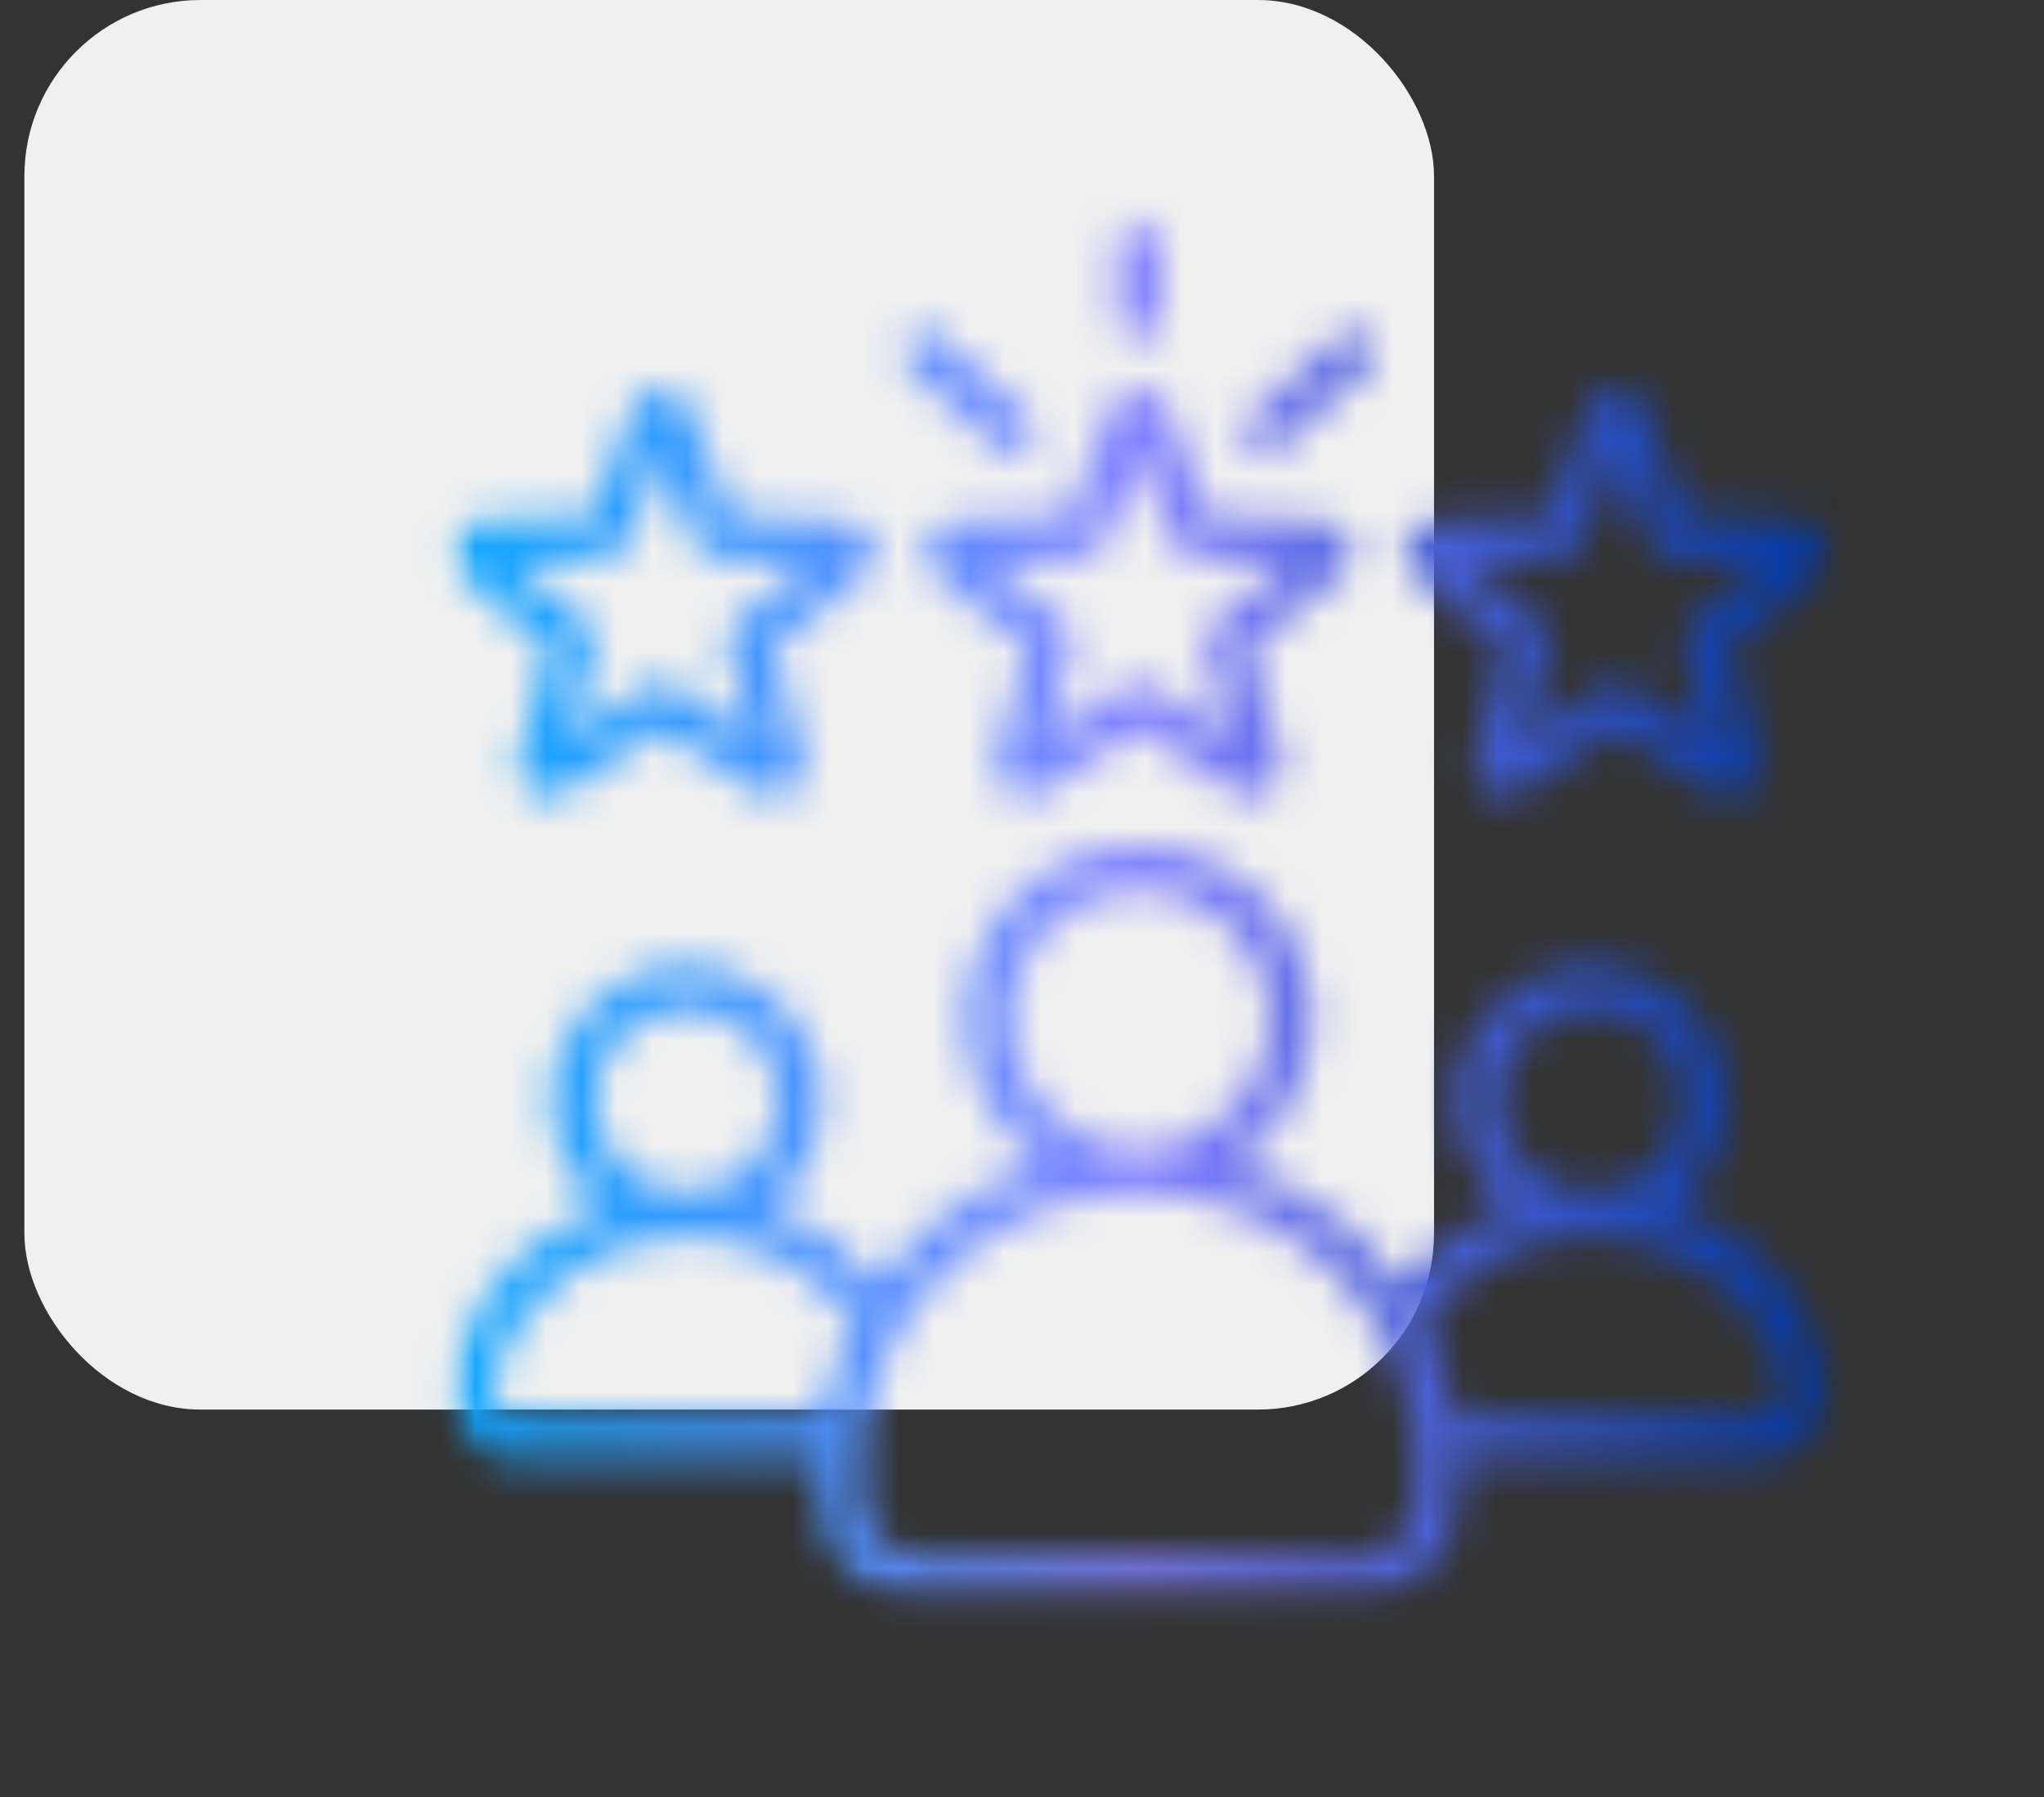 <svg width="58" height="51" viewBox="0 0 58 51" fill="none" xmlns="http://www.w3.org/2000/svg">
<rect x="0" y="0" width="58" height="51" fill="#333333" stroke="none"/>
<rect x="0.692" width="40" height="40" rx="5" fill="#F0F0F0"/>
<mask id="mask0_2194_4917" style="mask-type:luminance" maskUnits="userSpaceOnUse" x="12" y="6" width="40" height="40">
<path d="M13.289 6.851H51.246V44.752H13.289V6.851Z" fill="white" stroke="white" stroke-width="1.333"/>
</mask>
<g mask="url(#mask0_2194_4917)">
<mask id="path-3-inside-1_2194_4917" fill="white">
<path d="M26.333 15.397C26.22 15.744 26.332 16.116 26.615 16.345L29.142 18.379L28.291 21.513C28.196 21.865 28.324 22.232 28.619 22.446C28.914 22.66 29.3 22.67 29.605 22.47L32.317 20.691L35.03 22.47C35.175 22.566 35.341 22.613 35.506 22.613C35.684 22.613 35.863 22.557 36.016 22.446C36.31 22.232 36.439 21.865 36.343 21.513L35.493 18.379L38.019 16.345C38.304 16.116 38.415 15.744 38.301 15.397C38.189 15.05 37.882 14.815 37.518 14.797L34.281 14.639L33.129 11.603C33 11.261 32.681 11.041 32.317 11.041C31.953 11.041 31.635 11.261 31.505 11.603L30.354 14.639L27.117 14.797C26.754 14.815 26.446 15.05 26.333 15.397ZM30.646 15.852C30.991 15.835 31.294 15.615 31.416 15.292L32.317 12.914L33.219 15.292C33.341 15.616 33.643 15.835 33.988 15.852L36.524 15.976L34.545 17.57C34.276 17.787 34.161 18.143 34.251 18.477L34.918 20.931L32.793 19.538C32.648 19.443 32.482 19.396 32.317 19.396C32.151 19.396 31.985 19.443 31.842 19.538L29.717 20.931L30.383 18.477C30.474 18.143 30.359 17.787 30.089 17.57L28.11 15.976L30.646 15.852ZM31.705 9.047V6.798C31.705 6.46 31.979 6.185 32.317 6.185C32.656 6.185 32.929 6.46 32.929 6.798V9.047C32.929 9.386 32.656 9.66 32.317 9.66C31.979 9.66 31.705 9.386 31.705 9.047ZM35.432 12.68C35.206 12.428 35.225 12.04 35.477 11.814L37.979 9.557C38.23 9.33 38.617 9.351 38.843 9.602C39.07 9.854 39.049 10.241 38.797 10.468L36.295 12.725C36.178 12.831 36.032 12.883 35.887 12.883C35.719 12.883 35.552 12.814 35.432 12.68ZM25.792 9.602C26.017 9.351 26.404 9.33 26.655 9.557L29.158 11.814C29.409 12.04 29.429 12.428 29.203 12.68C29.082 12.814 28.916 12.883 28.748 12.883C28.603 12.883 28.456 12.831 28.338 12.725L25.836 10.468C25.586 10.241 25.565 9.854 25.792 9.602ZM40.167 16.345L42.693 18.379L41.843 21.513C41.748 21.865 41.876 22.232 42.171 22.446C42.466 22.66 42.852 22.67 43.157 22.47L45.869 20.691L48.582 22.47C48.728 22.566 48.893 22.613 49.057 22.613C49.237 22.613 49.414 22.557 49.568 22.446C49.862 22.232 49.991 21.866 49.895 21.513L49.045 18.379L51.571 16.345C51.856 16.116 51.967 15.744 51.854 15.397C51.742 15.05 51.434 14.815 51.07 14.797L47.832 14.639L46.681 11.603C46.553 11.261 46.233 11.041 45.869 11.041C45.505 11.041 45.187 11.261 45.057 11.603L43.907 14.639L40.669 14.797C40.306 14.815 39.998 15.05 39.885 15.397C39.773 15.744 39.883 16.116 40.167 16.345ZM44.198 15.852C44.543 15.835 44.846 15.615 44.968 15.292L45.869 12.914L46.77 15.292C46.893 15.615 47.195 15.835 47.541 15.852L50.077 15.976L48.097 17.569C47.828 17.786 47.713 18.142 47.803 18.477L48.469 20.931L46.345 19.538C46.2 19.443 46.035 19.396 45.869 19.396C45.703 19.396 45.538 19.443 45.394 19.538L43.269 20.931L43.935 18.477C44.026 18.143 43.91 17.787 43.641 17.57L41.662 15.976L44.198 15.852ZM13.063 16.345L15.59 18.379L14.739 21.513C14.644 21.865 14.772 22.232 15.067 22.446C15.361 22.66 15.748 22.67 16.053 22.47L18.765 20.691L21.477 22.47C21.624 22.566 21.789 22.613 21.954 22.613C22.132 22.613 22.311 22.557 22.463 22.446C22.759 22.232 22.887 21.866 22.792 21.513L21.941 18.379L24.468 16.345C24.751 16.116 24.862 15.744 24.75 15.397C24.637 15.05 24.329 14.815 23.966 14.797L20.728 14.639L19.578 11.603C19.448 11.261 19.13 11.041 18.765 11.041C18.401 11.041 18.082 11.261 17.953 11.603L16.802 14.639L13.565 14.797C13.201 14.815 12.893 15.05 12.781 15.397C12.668 15.744 12.779 16.116 13.063 16.345ZM17.094 15.852C17.439 15.835 17.741 15.615 17.864 15.292L18.765 12.914L19.666 15.292C19.789 15.615 20.091 15.835 20.436 15.852L22.972 15.976L20.994 17.569C20.724 17.786 20.608 18.142 20.699 18.477L21.365 20.931L19.241 19.538C19.097 19.443 18.931 19.396 18.765 19.396C18.599 19.396 18.434 19.443 18.289 19.538L16.165 20.931L16.831 18.477C16.922 18.143 16.806 17.787 16.537 17.57L14.558 15.976L17.094 15.852ZM51.8 38.747C51.37 37.354 50.488 36.104 49.317 35.225C48.757 34.804 48.146 34.477 47.503 34.245C48.395 33.544 48.971 32.454 48.971 31.232C48.971 29.119 47.255 27.401 45.147 27.401C43.039 27.401 41.324 29.119 41.324 31.232C41.324 32.452 41.897 33.541 42.788 34.243C41.594 34.67 40.537 35.42 39.726 36.431C39.348 35.9 38.911 35.408 38.42 34.962C37.431 34.067 36.27 33.408 35.019 33.019C36.345 32.138 37.222 30.63 37.222 28.921C37.222 26.211 35.022 24.006 32.317 24.006C29.613 24.006 27.412 26.211 27.412 28.921C27.412 30.63 28.289 32.138 29.614 33.019C28.364 33.408 27.203 34.067 26.215 34.962C25.723 35.408 25.287 35.9 24.908 36.431C24.098 35.42 23.041 34.67 21.847 34.242C22.737 33.541 23.311 32.452 23.311 31.231C23.311 29.119 21.596 27.4 19.487 27.4C17.379 27.4 15.664 29.119 15.664 31.231C15.664 32.453 16.239 33.543 17.132 34.245C16.487 34.477 15.878 34.804 15.317 35.225C14.146 36.103 13.264 37.354 12.834 38.747C12.635 39.39 12.745 40.043 13.144 40.586C13.544 41.128 14.133 41.426 14.805 41.426H23.264V42.533C23.264 44.124 24.556 45.419 26.145 45.419H38.49C40.078 45.419 41.371 44.124 41.371 42.533V41.426H49.829C50.501 41.426 51.091 41.128 51.49 40.586C51.889 40.043 51.999 39.39 51.8 38.747ZM45.147 28.627C46.58 28.627 47.747 29.795 47.747 31.232C47.747 32.667 46.58 33.836 45.147 33.836C43.713 33.836 42.547 32.667 42.547 31.232C42.547 29.795 43.713 28.627 45.147 28.627ZM28.637 28.921C28.637 26.887 30.287 25.233 32.317 25.233C34.347 25.233 35.998 26.887 35.998 28.921C35.998 30.954 34.348 32.608 32.319 32.608C32.318 32.608 32.318 32.608 32.317 32.608C32.316 32.608 32.316 32.608 32.316 32.608C30.286 32.608 28.637 30.954 28.637 28.921ZM19.487 28.626C20.921 28.626 22.088 29.795 22.088 31.231C22.088 32.667 20.921 33.836 19.487 33.836C18.054 33.836 16.888 32.667 16.888 31.231C16.888 29.795 18.054 28.626 19.487 28.626ZM23.343 40.2H14.805C14.524 40.2 14.297 40.085 14.129 39.858C13.962 39.631 13.919 39.379 14.003 39.109C14.751 36.688 16.956 35.062 19.487 35.062C21.403 35.062 23.148 35.989 24.221 37.558C23.797 38.385 23.499 39.274 23.343 40.2ZM40.147 42.533C40.147 43.449 39.403 44.193 38.49 44.193H26.145C25.231 44.193 24.487 43.449 24.487 42.533V40.846C24.931 36.847 28.29 33.836 32.316 33.835C32.316 33.835 32.316 33.835 32.317 33.835C32.318 33.835 32.319 33.835 32.319 33.835C36.344 33.836 39.704 36.847 40.147 40.846V42.533ZM50.505 39.859C50.338 40.085 50.11 40.2 49.829 40.2H41.291C41.135 39.275 40.838 38.385 40.413 37.559C41.487 35.99 43.231 35.062 45.147 35.062C47.679 35.062 49.883 36.689 50.632 39.11C50.715 39.38 50.673 39.631 50.505 39.859Z"/>
</mask>
<path d="M26.333 15.397C26.22 15.744 26.332 16.116 26.615 16.345L29.142 18.379L28.291 21.513C28.196 21.865 28.324 22.232 28.619 22.446C28.914 22.66 29.3 22.67 29.605 22.47L32.317 20.691L35.03 22.47C35.175 22.566 35.341 22.613 35.506 22.613C35.684 22.613 35.863 22.557 36.016 22.446C36.31 22.232 36.439 21.865 36.343 21.513L35.493 18.379L38.019 16.345C38.304 16.116 38.415 15.744 38.301 15.397C38.189 15.05 37.882 14.815 37.518 14.797L34.281 14.639L33.129 11.603C33 11.261 32.681 11.041 32.317 11.041C31.953 11.041 31.635 11.261 31.505 11.603L30.354 14.639L27.117 14.797C26.754 14.815 26.446 15.05 26.333 15.397ZM30.646 15.852C30.991 15.835 31.294 15.615 31.416 15.292L32.317 12.914L33.219 15.292C33.341 15.616 33.643 15.835 33.988 15.852L36.524 15.976L34.545 17.57C34.276 17.787 34.161 18.143 34.251 18.477L34.918 20.931L32.793 19.538C32.648 19.443 32.482 19.396 32.317 19.396C32.151 19.396 31.985 19.443 31.842 19.538L29.717 20.931L30.383 18.477C30.474 18.143 30.359 17.787 30.089 17.57L28.11 15.976L30.646 15.852ZM31.705 9.047V6.798C31.705 6.46 31.979 6.185 32.317 6.185C32.656 6.185 32.929 6.46 32.929 6.798V9.047C32.929 9.386 32.656 9.66 32.317 9.66C31.979 9.66 31.705 9.386 31.705 9.047ZM35.432 12.68C35.206 12.428 35.225 12.04 35.477 11.814L37.979 9.557C38.23 9.33 38.617 9.351 38.843 9.602C39.07 9.854 39.049 10.241 38.797 10.468L36.295 12.725C36.178 12.831 36.032 12.883 35.887 12.883C35.719 12.883 35.552 12.814 35.432 12.68ZM25.792 9.602C26.017 9.351 26.404 9.33 26.655 9.557L29.158 11.814C29.409 12.04 29.429 12.428 29.203 12.68C29.082 12.814 28.916 12.883 28.748 12.883C28.603 12.883 28.456 12.831 28.338 12.725L25.836 10.468C25.586 10.241 25.565 9.854 25.792 9.602ZM40.167 16.345L42.693 18.379L41.843 21.513C41.748 21.865 41.876 22.232 42.171 22.446C42.466 22.66 42.852 22.67 43.157 22.47L45.869 20.691L48.582 22.47C48.728 22.566 48.893 22.613 49.057 22.613C49.237 22.613 49.414 22.557 49.568 22.446C49.862 22.232 49.991 21.866 49.895 21.513L49.045 18.379L51.571 16.345C51.856 16.116 51.967 15.744 51.854 15.397C51.742 15.05 51.434 14.815 51.07 14.797L47.832 14.639L46.681 11.603C46.553 11.261 46.233 11.041 45.869 11.041C45.505 11.041 45.187 11.261 45.057 11.603L43.907 14.639L40.669 14.797C40.306 14.815 39.998 15.05 39.885 15.397C39.773 15.744 39.883 16.116 40.167 16.345ZM44.198 15.852C44.543 15.835 44.846 15.615 44.968 15.292L45.869 12.914L46.77 15.292C46.893 15.615 47.195 15.835 47.541 15.852L50.077 15.976L48.097 17.569C47.828 17.786 47.713 18.142 47.803 18.477L48.469 20.931L46.345 19.538C46.2 19.443 46.035 19.396 45.869 19.396C45.703 19.396 45.538 19.443 45.394 19.538L43.269 20.931L43.935 18.477C44.026 18.143 43.91 17.787 43.641 17.57L41.662 15.976L44.198 15.852ZM13.063 16.345L15.59 18.379L14.739 21.513C14.644 21.865 14.772 22.232 15.067 22.446C15.361 22.66 15.748 22.67 16.053 22.47L18.765 20.691L21.477 22.47C21.624 22.566 21.789 22.613 21.954 22.613C22.132 22.613 22.311 22.557 22.463 22.446C22.759 22.232 22.887 21.866 22.792 21.513L21.941 18.379L24.468 16.345C24.751 16.116 24.862 15.744 24.75 15.397C24.637 15.05 24.329 14.815 23.966 14.797L20.728 14.639L19.578 11.603C19.448 11.261 19.13 11.041 18.765 11.041C18.401 11.041 18.082 11.261 17.953 11.603L16.802 14.639L13.565 14.797C13.201 14.815 12.893 15.05 12.781 15.397C12.668 15.744 12.779 16.116 13.063 16.345ZM17.094 15.852C17.439 15.835 17.741 15.615 17.864 15.292L18.765 12.914L19.666 15.292C19.789 15.615 20.091 15.835 20.436 15.852L22.972 15.976L20.994 17.569C20.724 17.786 20.608 18.142 20.699 18.477L21.365 20.931L19.241 19.538C19.097 19.443 18.931 19.396 18.765 19.396C18.599 19.396 18.434 19.443 18.289 19.538L16.165 20.931L16.831 18.477C16.922 18.143 16.806 17.787 16.537 17.57L14.558 15.976L17.094 15.852ZM51.8 38.747C51.37 37.354 50.488 36.104 49.317 35.225C48.757 34.804 48.146 34.477 47.503 34.245C48.395 33.544 48.971 32.454 48.971 31.232C48.971 29.119 47.255 27.401 45.147 27.401C43.039 27.401 41.324 29.119 41.324 31.232C41.324 32.452 41.897 33.541 42.788 34.243C41.594 34.67 40.537 35.42 39.726 36.431C39.348 35.9 38.911 35.408 38.42 34.962C37.431 34.067 36.27 33.408 35.019 33.019C36.345 32.138 37.222 30.63 37.222 28.921C37.222 26.211 35.022 24.006 32.317 24.006C29.613 24.006 27.412 26.211 27.412 28.921C27.412 30.63 28.289 32.138 29.614 33.019C28.364 33.408 27.203 34.067 26.215 34.962C25.723 35.408 25.287 35.9 24.908 36.431C24.098 35.42 23.041 34.67 21.847 34.242C22.737 33.541 23.311 32.452 23.311 31.231C23.311 29.119 21.596 27.4 19.487 27.4C17.379 27.4 15.664 29.119 15.664 31.231C15.664 32.453 16.239 33.543 17.132 34.245C16.487 34.477 15.878 34.804 15.317 35.225C14.146 36.103 13.264 37.354 12.834 38.747C12.635 39.39 12.745 40.043 13.144 40.586C13.544 41.128 14.133 41.426 14.805 41.426H23.264V42.533C23.264 44.124 24.556 45.419 26.145 45.419H38.49C40.078 45.419 41.371 44.124 41.371 42.533V41.426H49.829C50.501 41.426 51.091 41.128 51.49 40.586C51.889 40.043 51.999 39.39 51.8 38.747ZM45.147 28.627C46.58 28.627 47.747 29.795 47.747 31.232C47.747 32.667 46.58 33.836 45.147 33.836C43.713 33.836 42.547 32.667 42.547 31.232C42.547 29.795 43.713 28.627 45.147 28.627ZM28.637 28.921C28.637 26.887 30.287 25.233 32.317 25.233C34.347 25.233 35.998 26.887 35.998 28.921C35.998 30.954 34.348 32.608 32.319 32.608C32.318 32.608 32.318 32.608 32.317 32.608C32.316 32.608 32.316 32.608 32.316 32.608C30.286 32.608 28.637 30.954 28.637 28.921ZM19.487 28.626C20.921 28.626 22.088 29.795 22.088 31.231C22.088 32.667 20.921 33.836 19.487 33.836C18.054 33.836 16.888 32.667 16.888 31.231C16.888 29.795 18.054 28.626 19.487 28.626ZM23.343 40.2H14.805C14.524 40.2 14.297 40.085 14.129 39.858C13.962 39.631 13.919 39.379 14.003 39.109C14.751 36.688 16.956 35.062 19.487 35.062C21.403 35.062 23.148 35.989 24.221 37.558C23.797 38.385 23.499 39.274 23.343 40.2ZM40.147 42.533C40.147 43.449 39.403 44.193 38.49 44.193H26.145C25.231 44.193 24.487 43.449 24.487 42.533V40.846C24.931 36.847 28.29 33.836 32.316 33.835C32.316 33.835 32.316 33.835 32.317 33.835C32.318 33.835 32.319 33.835 32.319 33.835C36.344 33.836 39.704 36.847 40.147 40.846V42.533ZM50.505 39.859C50.338 40.085 50.11 40.2 49.829 40.2H41.291C41.135 39.275 40.838 38.385 40.413 37.559C41.487 35.99 43.231 35.062 45.147 35.062C47.679 35.062 49.883 36.689 50.632 39.11C50.715 39.38 50.673 39.631 50.505 39.859Z" fill="url(#paint0_linear_2194_4917)" stroke="url(#paint1_linear_2194_4917)" stroke-width="2.667" mask="url(#path-3-inside-1_2194_4917)"/>
</g>
<defs>
<linearGradient id="paint0_linear_2194_4917" x1="12.737" y1="26.134" x2="51.897" y2="26.134" gradientUnits="userSpaceOnUse">
<stop stop-color="#0CA7FF"/>
<stop offset="0.5" stop-color="#8280FF"/>
<stop offset="1" stop-color="#0036A0"/>
</linearGradient>
<linearGradient id="paint1_linear_2194_4917" x1="12.737" y1="26.134" x2="51.897" y2="26.134" gradientUnits="userSpaceOnUse">
<stop stop-color="#0CA7FF"/>
<stop offset="0.5" stop-color="#8280FF"/>
<stop offset="1" stop-color="#0036A0"/>
</linearGradient>
</defs>
</svg>
